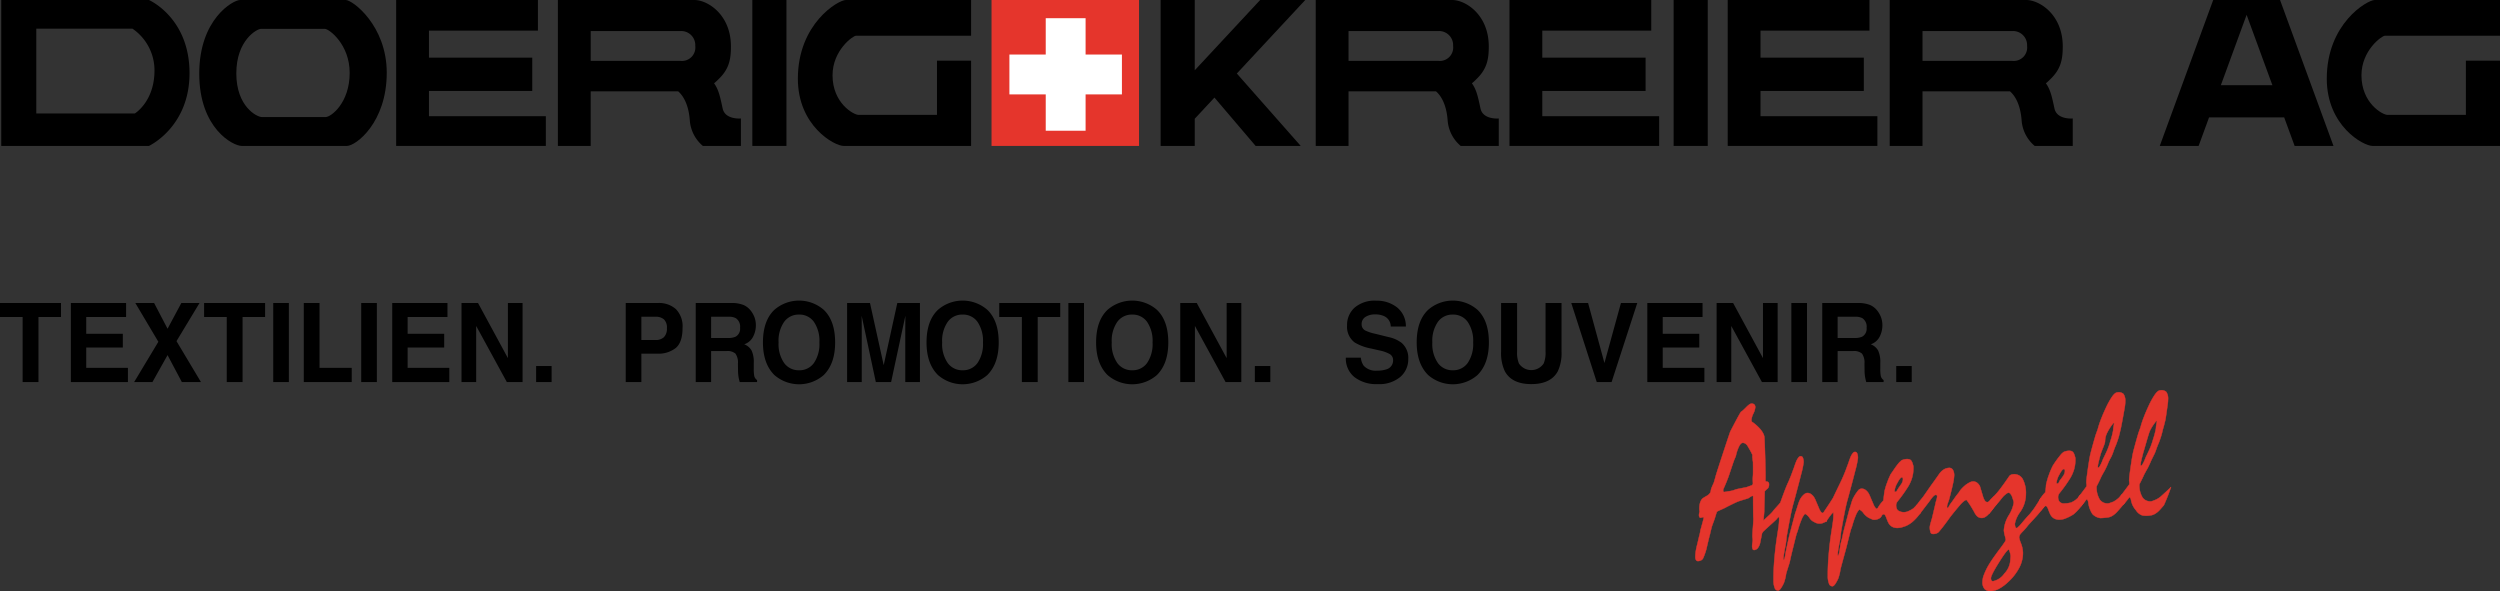 <svg id="Ebene_1" data-name="Ebene 1" xmlns="http://www.w3.org/2000/svg" xmlns:xlink="http://www.w3.org/1999/xlink" viewBox="0 0 552.954 130.787"><rect x="0" y="0" width="552.954" height="130.787" fill="#333333" stroke="none"/><defs><style>.cls-1,.cls-3,.cls-6{fill:none;}.cls-2{fill:#fff;}.cls-3{stroke:#fff;stroke-width:0.5px;}.cls-4{clip-path:url(#clip-path);}.cls-5{fill:#e5352c;}.cls-6{stroke:#e5352c;stroke-width:0.09px;}.cls-7{clip-path:url(#clip-path-2);}</style><clipPath id="clip-path"><rect class="cls-1" width="552.954" height="159.685"/></clipPath><clipPath id="clip-path-2"><rect class="cls-1" width="552.954" height="130.787"/></clipPath></defs><title>Zeichenfläche 1</title><polygon class="cls-2" points="240.098 20.891 240.098 28.929 231.282 28.929 231.282 20.893 223.245 20.893 223.245 12.075 231.282 12.075 231.282 4.038 240.098 4.038 240.098 12.075 248.133 12.075 248.134 20.891 240.098 20.891"/><polygon class="cls-3" points="240.098 20.891 240.098 28.929 231.282 28.929 231.282 20.893 223.245 20.893 223.245 12.075 231.282 12.075 231.282 4.038 240.098 4.038 240.098 12.075 248.133 12.075 248.134 20.891 240.098 20.891"/><polygon points="13.491 67.017 13.491 70.113 8.509 70.113 8.509 84.506 5.006 84.506 5.006 70.113 0 70.113 0 67.017 13.491 67.017"/><polygon points="27.889 70.113 19.075 70.113 19.075 73.828 27.166 73.828 27.166 76.865 19.075 76.865 19.075 81.362 28.295 81.362 28.295 84.507 15.674 84.507 15.674 67.017 27.889 67.017 27.889 70.113"/><polygon points="33.715 84.506 29.669 84.506 35.025 75.594 29.929 67.017 34.086 67.017 37.058 72.714 40.11 67.017 44.133 67.017 39.036 75.453 44.448 84.506 40.223 84.506 37.059 78.541 33.715 84.506"/><polygon points="58.636 67.017 58.636 70.113 53.653 70.113 53.653 84.506 50.15 84.506 50.15 70.113 45.145 70.113 45.145 67.017 58.636 67.017"/><rect x="60.434" y="67.017" width="3.457" height="17.489"/><polygon points="67.192 67.017 70.673 67.017 70.673 81.362 77.793 81.362 77.793 84.506 67.192 84.506 67.192 67.017"/><rect x="79.896" y="67.017" width="3.458" height="17.489"/><polygon points="98.972 70.113 90.157 70.113 90.157 73.828 98.249 73.828 98.249 76.865 90.157 76.865 90.157 81.362 99.378 81.362 99.378 84.507 86.755 84.507 86.755 67.017 98.972 67.017 98.972 70.113"/><polygon points="102.08 67.017 105.729 67.017 112.34 79.212 112.34 67.017 115.583 67.017 115.583 84.506 112.104 84.506 105.323 72.095 105.323 84.506 102.08 84.506 102.08 67.017"/><rect x="118.578" y="80.958" width="3.425" height="3.548"/><g class="cls-4"><path d="M149.503,76.937a6.138,6.138,0,0,1-4.177,1.281h-3.468v6.289h-3.458v-17.489h7.151a5.599,5.599,0,0,1,3.944,1.352,5.426,5.426,0,0,1,1.471,4.188q0,3.099-1.463,4.379m-2.657-6.3a2.713,2.713,0,0,0-1.851-.581h-3.137v5.148h3.137a2.582,2.582,0,0,0,1.851-.627,2.649,2.649,0,0,0,.661-1.995,2.476,2.476,0,0,0-.661-1.945"/><path d="M164.477,67.468a4.141,4.141,0,0,1,1.56,1.222,5.545,5.545,0,0,1,.837,1.472,5.091,5.091,0,0,1,.309,1.839,5.447,5.447,0,0,1-.599,2.45,3.382,3.382,0,0,1-1.978,1.7,3.167,3.167,0,0,1,1.634,1.384,5.993,5.993,0,0,1,.48,2.734v1.175a9.33,9.33,0,0,0,.091,1.626,1.458,1.458,0,0,0,.642.996v.44h-3.841c-.105-.389-.18-.701-.226-.94a8.929,8.929,0,0,1-.146-1.505l-.024-1.625a3.401,3.401,0,0,0-.551-2.23,2.705,2.705,0,0,0-1.982-.558h-3.399v6.858h-3.401v-17.489h7.967a6.921,6.921,0,0,1,2.627.451m-7.193,2.587v4.699h3.746a3.831,3.831,0,0,0,1.674-.285,1.99,1.99,0,0,0,.987-1.971,2.239,2.239,0,0,0-.956-2.133,3.284,3.284,0,0,0-1.61-.31Z"/><path d="M182.197,82.951a8.311,8.311,0,0,1-10.915,0q-2.53-2.503-2.532-7.212,0-4.808,2.532-7.214a8.317,8.317,0,0,1,10.915,0q2.518,2.409,2.519,7.214,0,4.708-2.519,7.212m-2.176-2.656a7.416,7.416,0,0,0,1.215-4.556,7.421,7.421,0,0,0-1.215-4.552,3.895,3.895,0,0,0-3.281-1.608,3.943,3.943,0,0,0-3.3,1.605,7.332,7.332,0,0,0-1.233,4.555,7.349,7.349,0,0,0,1.233,4.556,3.95,3.95,0,0,0,3.3,1.601,3.901,3.901,0,0,0,3.281-1.601"/><path d="M198.467,67.017h5.008v17.489h-3.243v-11.829c0-.341.003-.816.012-1.43q.009-.92.01-1.418l-3.156,14.677h-3.382l-3.135-14.677q0,.5.013,1.418c.007.614.01,1.089.01,1.43v11.829h-3.242v-17.489h5.064l3.032,13.752Z"/><path d="M218.376,82.951a8.309,8.309,0,0,1-10.914,0q-2.529-2.503-2.531-7.212,0-4.808,2.531-7.214a8.316,8.316,0,0,1,10.914,0q2.52,2.409,2.521,7.214,0,4.708-2.521,7.212m-2.174-2.656a7.436,7.436,0,0,0,1.215-4.556,7.441,7.441,0,0,0-1.215-4.552,3.9,3.9,0,0,0-3.283-1.608,3.94,3.94,0,0,0-3.298,1.605,7.319,7.319,0,0,0-1.232,4.555,7.336,7.336,0,0,0,1.232,4.556,3.946,3.946,0,0,0,3.298,1.601,3.906,3.906,0,0,0,3.283-1.601"/><polygon points="234.504 67.017 234.504 70.113 229.52 70.113 229.52 84.506 226.018 84.506 226.018 70.113 221.012 70.113 221.012 67.017 234.504 67.017"/><rect x="236.303" y="67.017" width="3.458" height="17.489"/><path d="M255.886,82.951a8.311,8.311,0,0,1-10.915,0q-2.532-2.503-2.532-7.212,0-4.808,2.532-7.214a8.317,8.317,0,0,1,10.915,0q2.517,2.409,2.519,7.214,0,4.708-2.519,7.212m-2.176-2.656a7.416,7.416,0,0,0,1.216-4.556,7.421,7.421,0,0,0-1.216-4.552,3.898,3.898,0,0,0-3.282-1.608,3.943,3.943,0,0,0-3.3,1.605,7.325,7.325,0,0,0-1.231,4.555,7.342,7.342,0,0,0,1.231,4.556,3.95,3.95,0,0,0,3.3,1.601,3.905,3.905,0,0,0,3.282-1.601"/><polygon points="261.051 67.017 264.7 67.017 271.311 79.212 271.311 67.017 274.554 67.017 274.554 84.506 271.075 84.506 264.294 72.095 264.294 84.506 261.051 84.506 261.051 67.017"/><rect x="277.55" y="80.958" width="3.424" height="3.548"/><path d="M300.998,79.108a3.659,3.659,0,0,0,.632,1.79,3.602,3.602,0,0,0,2.965,1.08,6.128,6.128,0,0,0,2.044-.284,2.023,2.023,0,0,0,1.488-2.029,1.516,1.516,0,0,0-.729-1.342,7.76,7.76,0,0,0-2.311-.819l-1.804-.413a10.902,10.902,0,0,1-3.653-1.342,4.341,4.341,0,0,1-1.683-3.785,5.132,5.132,0,0,1,1.646-3.902,6.796,6.796,0,0,1,4.84-1.556,7.177,7.177,0,0,1,4.546,1.466,5.3,5.3,0,0,1,1.974,4.253h-3.348a2.513,2.513,0,0,0-1.341-2.242,4.419,4.419,0,0,0-2.074-.438,3.802,3.802,0,0,0-2.2.567,1.829,1.829,0,0,0-.824,1.591,1.51,1.51,0,0,0,.811,1.4,9.635,9.635,0,0,0,2.213.724l2.923.725a7.201,7.201,0,0,1,2.881,1.271,4.367,4.367,0,0,1,1.488,3.569,5.115,5.115,0,0,1-1.765,3.98,7.193,7.193,0,0,1-4.985,1.585,7.872,7.872,0,0,1-5.173-1.562,5.26,5.26,0,0,1-1.885-4.287Z"/><path d="M326.794,82.951a8.307,8.307,0,0,1-10.912,0q-2.533-2.503-2.535-7.212,0-4.808,2.535-7.214a8.313,8.313,0,0,1,10.912,0q2.522,2.409,2.521,7.214,0,4.708-2.521,7.212m-2.174-2.656a7.422,7.422,0,0,0,1.216-4.556,7.428,7.428,0,0,0-1.216-4.552,3.901,3.901,0,0,0-3.283-1.608,3.945,3.945,0,0,0-3.299,1.605,7.325,7.325,0,0,0-1.232,4.555,7.342,7.342,0,0,0,1.232,4.556,3.952,3.952,0,0,0,3.299,1.601,3.908,3.908,0,0,0,3.283-1.601"/><path d="M332.016,67.017h3.536v10.742a6.383,6.383,0,0,0,.404,2.63,3.291,3.291,0,0,0,5.484,0,6.307,6.307,0,0,0,.407-2.63v-10.742h3.535v10.75a9.428,9.428,0,0,1-.819,4.342q-1.536,2.845-5.859,2.849-4.32,0-5.865-2.849a9.384,9.384,0,0,1-.823-4.342Z"/><polygon points="358.522 67.017 362.135 67.017 356.456 84.506 353.17 84.506 347.536 67.017 351.256 67.017 354.873 80.295 358.522 67.017"/><polygon points="376.574 70.113 367.762 70.113 367.762 73.828 375.851 73.828 375.851 76.865 367.762 76.865 367.762 81.362 376.978 81.362 376.978 84.507 364.355 84.507 364.355 67.017 376.574 67.017 376.574 70.113"/><polygon points="379.683 67.017 383.332 67.017 389.941 79.212 389.941 67.017 393.185 67.017 393.185 84.506 389.706 84.506 382.925 72.095 382.925 84.506 379.683 84.506 379.683 67.017"/><rect x="396.213" y="67.017" width="3.46" height="17.489"/><path d="M413.645,67.468a4.13,4.13,0,0,1,1.559,1.222,5.545,5.545,0,0,1,.837,1.472,5.091,5.091,0,0,1,.309,1.839,5.444,5.444,0,0,1-.597,2.45,3.385,3.385,0,0,1-1.978,1.7,3.155,3.155,0,0,1,1.631,1.384,5.991,5.991,0,0,1,.481,2.734v1.175a9.099,9.099,0,0,0,.092,1.626,1.465,1.465,0,0,0,.642.996v.44h-3.843c-.104-.389-.18-.701-.223-.94a8.93,8.93,0,0,1-.146-1.505l-.022-1.625a3.409,3.409,0,0,0-.555-2.23,2.7,2.7,0,0,0-1.979-.558h-3.402v6.858h-3.4v-17.489h7.969a6.936,6.936,0,0,1,2.625.451m-7.194,2.587v4.699h3.746a3.845,3.845,0,0,0,1.677-.285,1.996,1.996,0,0,0,.985-1.971,2.239,2.239,0,0,0-.956-2.133,3.291,3.291,0,0,0-1.611-.31Z"/><rect x="419.414" y="80.958" width="3.422" height="3.548"/><path d="M32.944-0H.279v32.276H32.944s8.976-4.148,8.976-16.092c0-12.284-8.976-16.184-8.976-16.184m-3.12,25.098H8.029V6.336H29.292a11.154,11.154,0,0,1,4.878,9.256c0,6.879-4.346,9.506-4.346,9.506"/><path d="M76.474-0h-23.389c-1.481,0-9.017,4.158-9.017,16.291,0,12.132,7.495,15.985,9.392,15.985h23.264c2.002,0,8.818-5.177,8.818-16.184,0-10.443-7.567-16.092-9.068-16.092M72.01,25.893h-14.063c-1.147,0-5.677-2.329-5.677-9.663s4.555-9.848,5.451-9.848h14.138c.907,0,5.482,3.415,5.482,9.729,0,6.653-4.121,9.782-5.331,9.782"/><rect x="166.403" width="7.545" height="32.276"/><polygon points="288.697 0 278.723 0 264.254 15.548 264.254 0 256.709 0 256.709 32.276 264.254 32.276 264.254 26.266 268.614 21.582 277.722 32.276 287.696 32.276 273.563 16.263 288.697 0"/><path class="cls-5" d="M219.31,32.276h32.624V-0h-32.624Zm20.804-11.4v8.037h-8.817v-8.037h-8.036v-8.816h8.036v-8.037h8.817v8.037h8.035l.001,8.816Z"/><polygon points="94.879 25.703 94.879 20.116 117.726 20.116 117.726 12.751 94.879 12.751 94.879 6.774 118.977 6.774 118.977 0 94.879 0 88.708 0 87.624 0 87.624 32.276 90.126 32.276 94.879 32.276 120.728 32.276 120.728 25.703 94.879 25.703"/><polygon points="389.394 25.703 389.394 20.116 412.241 20.116 412.241 12.751 389.394 12.751 389.394 6.774 413.492 6.774 413.492 0 382.139 0 382.139 32.276 415.243 32.276 415.243 25.703 389.394 25.703"/><rect x="370.174" width="7.545" height="32.276"/><polygon points="341.126 25.703 341.126 20.116 363.974 20.116 363.974 12.751 341.126 12.751 341.126 6.774 365.225 6.774 365.225 0 333.872 0 333.872 32.276 366.976 32.276 366.976 25.703 341.126 25.703"/><path d="M159.837,23.993c-.576-2.674-.889-4.165-1.896-5.569a9.733,9.733,0,0,0,.843-.768c2.408-2.251,2.887-4.35,2.887-7.38,0-7.004-5.107-10.276-8.109-10.276h-30.166v32.276h7.256v-12.076h19.34c.893.764,2.303,2.568,2.584,6.471a8.153,8.153,0,0,0,2.883,5.604l1.709.001h6.712v-6.073s-3.497.333-4.043-2.21m-9.308-10.527h-19.877v-6.598h19.877a3.111,3.111,0,0,1,3.252,3.283,2.969,2.969,0,0,1-3.252,3.315"/><path d="M327.457,23.993c-.576-2.674-.89-4.165-1.897-5.569a9.449,9.449,0,0,0,.843-.768c2.408-2.251,2.888-4.35,2.888-7.38,0-7.004-5.108-10.276-8.11-10.276h-30.165v32.276h7.255v-12.076h19.341c.892.764,2.303,2.568,2.584,6.471a8.153,8.153,0,0,0,2.883,5.604l1.709.001h6.712v-6.073s-3.497.333-4.043-2.21m-9.309-10.527h-19.877v-6.598h19.877a3.111,3.111,0,0,1,3.252,3.283,2.968,2.968,0,0,1-3.252,3.315"/><path d="M454.41,23.993c-.576-2.674-.89-4.165-1.897-5.569a9.449,9.449,0,0,0,.843-.768c2.408-2.251,2.888-4.35,2.888-7.38,0-7.004-5.108-10.276-8.11-10.276h-30.165v32.276h7.255v-12.076h19.341c.892.764,2.303,2.568,2.584,6.471a8.153,8.153,0,0,0,2.883,5.604l1.709.001h6.712v-6.073s-3.497.333-4.043-2.21m-9.309-10.527h-19.877v-6.598h19.877a3.111,3.111,0,0,1,3.252,3.283,2.968,2.968,0,0,1-3.252,3.315"/><path d="M189.334,7.9h25.453v-7.9h-27.704c-1.667,0-10.611,5.211-10.611,17.406,0,10.444,8.087,14.87,10.11,14.87h28.205v-18.851h-7.545v11.986h-17.346c-1.062,0-5.753-2.564-5.753-8.756,0-5.503,4.503-8.755,5.191-8.755"/><path d="M527.501,7.9h25.453v-7.9h-27.704c-1.667,0-10.611,5.211-10.611,17.406,0,10.444,8.087,14.87,10.11,14.87h28.205v-18.851h-7.546v11.986h-17.345c-1.062,0-5.753-2.564-5.753-8.756,0-5.503,4.503-8.755,5.191-8.755"/><path d="M504.304-0h-14.785l-11.82,32.276h8.594l2.308-6.303h16.621l2.308,6.303h8.594Zm-13.092,18.844,5.698-15.563,5.701,15.563Z"/><path class="cls-5" d="M375.935,113.119a2.252,2.252,0,0,1-.062-.382c-.006-.099-.009-.185-.009-.257a4.645,4.645,0,0,1,.153-1.224,2.506,2.506,0,0,1,.441-.886,1.917,1.917,0,0,1,.375-.286c.202-.13.465-.287.795-.471a2.09,2.09,0,0,0,.557-.505,1.217,1.217,0,0,0,.232-.675,3.681,3.681,0,0,1,.222-.704c.111-.266.24-.554.387-.868q.074-.132.444-1.515c.246-.922,3.129-9.669,3.253-9.921,0,0,1.992-3.88,2.372-4.354a1.971,1.971,0,0,0,.411-.3q.283-.249.721-.692a5.357,5.357,0,0,1,.66-.588 1.0 1,0,0,1,.42-.206.862.862,0,0,1,.708.182.817.817,0,0,1,.216.604,3.99,3.99,0,0,1-.424,1.407,3.898,3.898,0,0,0-.425,1.406.677.677,0,0,0,.08.35.344.344,0,0,0,.19.165s2.266,1.547,2.583,3.183c.074.39.334,8.718.245,9.597a.507.507,0,0,0,.044.223.177.177,0,0,0,.136.107.62.62,0,0,1,.463.155.638.638,0,0,1,.152.462,1.615,1.615,0,0,1-.102.62.942.942,0,0,1-.285.375,4.835,4.835,0,0,0-.373.332,1.607,1.607,0,0,0-.192.23l-.111,4.392c0,.259-.154,1.866-.228,2.404a10.829,10.829,0,0,0-.212,2.272c-.075.394-.151.785-.233,1.178-.079.395-.157.779-.231,1.159a2.89,2.89,0,0,1-.532,1.149,1.114,1.114,0,0,1-.766.413.342.342,0,0,1-.352-.216,1.708,1.708,0,0,1-.115-.735,4.405,4.405,0,0,1,.065-.626,4.54,4.54,0,0,0,.068-.628,2.935,2.935,0,0,0-.036-.408,3.364,3.364,0,0,1-.034-.447q.004-.602.111-1.933.103-1.326.109-1.995c-.061-.237-.068-4.935-.068-4.935l-.128-.054a.95.95,0,0,0-.32.121,4.421,4.421,0,0,0-.52.353,4.865,4.865,0,0,1-.685.237c-.309.091-1.658.493-1.851.608-.281.095-1.978.931-2.541,1.234-.329.211-1.855.814-1.953.95-.098.137-.367,1.132-.507,1.543-.144.411-.33.93-.565,1.548-.048.163-.116.411-.203.747-.088.336-.187.753-.296,1.248-.075.192-.72,2.909-.782,3.24-.062.206-.146.464-.249.783-.106.317-.238.667-.399,1.052a1.138,1.138,0,0,1-.421.537,1.478,1.478,0,0,1-.71.219.507.507,0,0,1-.482-.211,1.262,1.262,0,0,1-.17-.747,8.979,8.979,0,0,1,.115-1.286,15.042,15.042,0,0,1,.356-1.608c.173-.77.322-1.398.446-1.88a6.284,6.284,0,0,0,.204-1.069c.037-.103.093-.288.167-.549.074-.264.161-.585.259-.966.111-.368.218-.784.316-1.248l-.089-.165-.584.154a.313.313,0,0,1-.29-.171.904.904,0,0,1-.09-.444,1.702,1.702,0,0,1,.038-.335c.025-.124.062-.273.111-.449m6.637-4.484a5.23,5.23,0,0,0,1.24-.336c.548-.2,2.35-.471,2.643-.587.292-.116.591-.223.894-.319a.513.513,0,0,0,.275-.182.541.541,0,0,0,.093-.32c-.023-.427-.033-.718-.032-.877,0-.273.016-.577.048-.916.032-.338.005-2.889.005-2.889-.047-.312-.086-.604-.114-.883a2.952,2.952,0,0,1-.006-.695c-.025-.055-.067-.147-.125-.27-.061-.124-.127-.255-.199-.392-.12-.232-.245-.457-.37-.668-.127-.213-.251-.428-.372-.647a1.729,1.729,0,0,0-.544-.56,1.014,1.014,0,0,0-.598-.144q-.367.027-.752.745a9.129,9.129,0,0,0-.719,2.141q-.057.176-.305.732c-.165.371-.925,2.69-1.209,3.521q-.425,1.245-1.179,2.938a.677.677,0,0,0-.101.268,2.165,2.165,0,0,0-.011.239.311.311,0,0,0,.063.22.214.214,0,0,0,.19.061q.183-.013.594-.09c.272-.05.47-.08.591-.09"/><path class="cls-6" d="M375.935,113.119a2.252,2.252,0,0,1-.062-.382c-.006-.099-.009-.185-.009-.257a4.645,4.645,0,0,1,.153-1.224,2.506,2.506,0,0,1,.441-.886,1.917,1.917,0,0,1,.375-.286c.202-.13.465-.287.795-.471a2.09,2.09,0,0,0,.557-.505,1.217,1.217,0,0,0,.232-.675,3.681,3.681,0,0,1,.222-.704c.111-.266.24-.554.387-.868q.074-.132.444-1.515c.246-.922,3.129-9.669,3.253-9.921,0,0,1.992-3.88,2.372-4.354a1.971,1.971,0,0,0,.411-.3q.283-.249.721-.692a5.357,5.357,0,0,1,.66-.588 1.0 1,0,0,1,.42-.206.862.862,0,0,1,.708.182.817.817,0,0,1,.216.604,3.99,3.99,0,0,1-.424,1.407,3.898,3.898,0,0,0-.425,1.406.677.677,0,0,0,.08.35.344.344,0,0,0,.19.165s2.266,1.547,2.583,3.183c.074.39.334,8.718.245,9.597a.507.507,0,0,0,.044.223.177.177,0,0,0,.136.107.62.62,0,0,1,.463.155.638.638,0,0,1,.152.462,1.615,1.615,0,0,1-.102.62.942.942,0,0,1-.285.375,4.835,4.835,0,0,0-.373.332,1.607,1.607,0,0,0-.192.23l-.111,4.392c0,.259-.154,1.866-.228,2.404a10.829,10.829,0,0,0-.212,2.272c-.075.394-.151.785-.233,1.178-.079.395-.157.779-.231,1.159a2.89,2.89,0,0,1-.532,1.149,1.114,1.114,0,0,1-.766.413.342.342,0,0,1-.352-.216,1.708,1.708,0,0,1-.115-.735,4.405,4.405,0,0,1,.065-.626,4.54,4.54,0,0,0,.068-.628,2.935,2.935,0,0,0-.036-.408,3.364,3.364,0,0,1-.034-.447q.004-.602.111-1.933.103-1.326.109-1.995c-.061-.237-.068-4.935-.068-4.935l-.128-.054a.95.95,0,0,0-.32.121,4.421,4.421,0,0,0-.52.353,4.865,4.865,0,0,1-.685.237c-.309.091-1.658.493-1.851.608-.281.095-1.978.931-2.541,1.234-.329.211-1.855.814-1.953.95-.098.137-.367,1.132-.507,1.543-.144.411-.33.93-.565,1.548-.048.163-.116.411-.203.747-.088.336-.187.753-.296,1.248-.075.192-.72,2.909-.782,3.24-.062.206-.146.464-.249.783-.106.317-.238.667-.399,1.052a1.138,1.138,0,0,1-.421.537,1.478,1.478,0,0,1-.71.219.507.507,0,0,1-.482-.211,1.262,1.262,0,0,1-.17-.747,8.979,8.979,0,0,1,.115-1.286,15.042,15.042,0,0,1,.356-1.608c.173-.77.322-1.398.446-1.88a6.284,6.284,0,0,0,.204-1.069c.037-.103.093-.288.167-.549.074-.264.161-.585.259-.966.111-.368.218-.784.316-1.248l-.089-.165-.584.154a.313.313,0,0,1-.29-.171.904.904,0,0,1-.09-.444,1.702,1.702,0,0,1,.038-.335C375.849,113.444,375.886,113.295,375.935,113.119Zm6.637-4.484a5.23,5.23,0,0,0,1.24-.336c.548-.2,2.35-.471,2.643-.587.292-.116.591-.223.894-.319a.513.513,0,0,0,.275-.182.541.541,0,0,0,.093-.32c-.023-.427-.033-.718-.032-.877,0-.273.016-.577.048-.916.032-.338.005-2.889.005-2.889-.047-.312-.086-.604-.114-.883a2.952,2.952,0,0,1-.006-.695c-.025-.055-.067-.147-.125-.27-.061-.124-.127-.255-.199-.392-.12-.232-.245-.457-.37-.668-.127-.213-.251-.428-.372-.647a1.729,1.729,0,0,0-.544-.56,1.014,1.014,0,0,0-.598-.144q-.367.027-.752.745a9.129,9.129,0,0,0-.719,2.141q-.057.176-.305.732c-.165.371-.925,2.69-1.209,3.521q-.425,1.245-1.179,2.938a.677.677,0,0,0-.101.268,2.165,2.165,0,0,0-.011.239.311.311,0,0,0,.063.22.214.214,0,0,0,.19.061q.183-.013.594-.09C382.253,108.675,382.451,108.645,382.572,108.635Z"/><path class="cls-5" d="M388.377,116.724c.224-.368,3.348-3.046,3.703-3.568.355-.521,1.21-1.337,1.717-2.013.033-.126,1.085-3.066,1.554-4.088q.705-1.536,1.203-2.972c.1-.237.209-.532.325-.887.116-.354.263-.753.441-1.2a3.911,3.911,0,0,1,.464-.786.693.693,0,0,1,.451-.3.493.493,0,0,1,.512.304,2.578,2.578,0,0,1,.176,1.06,18.476,18.476,0,0,1-.56,2.668q-.567,2.264-1.686,6.383c-.2.664-.416,1.589-.655,2.775q-.357,1.782-.824,4.431c-.031.259-.064.557-.101.899q-.054.512-.166,1.188-.276,1.32-.388,2.097a5.974,5.974,0,0,0-.091,1l.07.155a.941.941,0,0,0,.194-.398,5.573,5.573,0,0,0,.186-.948c.065-.369.682-3.379,1.011-4.626q.492-1.873,1.15-4.357c.179-.404.633-1.999.861-2.577a3.812,3.812,0,0,1,1.178-1.665,1.379,1.379,0,0,1,.54-.256,1.397,1.397,0,0,1,.896.233,2.645,2.645,0,0,1,.768.832,5.884,5.884,0,0,1,.326.693q.24.558.647,1.517a3.721,3.721,0,0,0,.475.906c.163.209.467.315.619.206l.652,1.771c-.116.226-.272.213-.512.322a2.136,2.136,0,0,1-2.229-.068,2.345,2.345,0,0,1-1.052-.908,2.532,2.532,0,0,0-.999-.914,3.909,3.909,0,0,0-.759,1.255,19.507,19.507,0,0,0-.815,2.374,7.354,7.354,0,0,1-.257.721c-.107.259-.846,3.327-1.011,3.967q-.244.961-.521,2.282c-.055.3-.786,2.443-.828,2.758a7.557,7.557,0,0,1-.137.76c-.071.316-.179.69-.321,1.12a7.906,7.906,0,0,1-.708,1.282c-.214.293-.397.447-.544.46a.767.767,0,0,1-.779-.528,4.329,4.329,0,0,1-.281-1.721q-.019-1.74.125-3.836.148-2.1.462-4.515c.064-.463.133-.935.207-1.412q.111-.72.224-1.457.144-.861.194-1.576a8.592,8.592,0,0,0,.011-1.277,2.241,2.241,0,0,0-.569.563c-.264.324-3.435,3.038-3.84,3.679a5.188,5.188,0,0,0-.249-.729q-.179-.432-.46-1.079"/></g><g class="cls-7"><path class="cls-6" d="M388.377,116.724c.224-.368,3.348-3.046,3.703-3.568.355-.521,1.21-1.337,1.717-2.013.033-.126,1.085-3.066,1.554-4.088q.705-1.536,1.203-2.972c.1-.237.209-.532.325-.887.116-.354.263-.753.441-1.2a3.911,3.911,0,0,1,.464-.786.693.693,0,0,1,.451-.3.493.493,0,0,1,.512.304,2.578,2.578,0,0,1,.176,1.06,18.476,18.476,0,0,1-.56,2.668q-.567,2.264-1.686,6.383c-.2.664-.416,1.589-.655,2.775q-.357,1.782-.824,4.431c-.031.259-.064.557-.101.899q-.054.512-.166,1.188-.276,1.32-.388,2.097a5.974,5.974,0,0,0-.091,1l.07.155a.941.941,0,0,0,.194-.398,5.573,5.573,0,0,0,.186-.948c.065-.369.682-3.379,1.011-4.626q.492-1.873,1.15-4.357c.179-.404.633-1.999.861-2.577a3.812,3.812,0,0,1,1.178-1.665,1.379,1.379,0,0,1,.54-.256,1.397,1.397,0,0,1,.896.233,2.645,2.645,0,0,1,.768.832,5.884,5.884,0,0,1,.326.693q.24.558.647,1.517a3.721,3.721,0,0,0,.475.906c.163.209.467.315.619.206l.652,1.771c-.116.226-.272.213-.512.322a2.136,2.136,0,0,1-2.229-.068,2.345,2.345,0,0,1-1.052-.908,2.532,2.532,0,0,0-.999-.914,3.909,3.909,0,0,0-.759,1.255,19.507,19.507,0,0,0-.815,2.374,7.354,7.354,0,0,1-.257.721c-.107.259-.846,3.327-1.011,3.967q-.244.961-.521,2.282c-.055.3-.786,2.443-.828,2.758a7.557,7.557,0,0,1-.137.76c-.071.316-.179.69-.321,1.12a7.906,7.906,0,0,1-.708,1.282c-.214.293-.397.447-.544.46a.767.767,0,0,1-.779-.528,4.329,4.329,0,0,1-.281-1.721q-.019-1.74.125-3.836.148-2.1.462-4.515c.064-.463.133-.935.207-1.412q.111-.72.224-1.457.144-.861.194-1.576a8.592,8.592,0,0,0,.011-1.277,2.241,2.241,0,0,0-.569.563c-.264.324-3.435,3.038-3.84,3.679a5.188,5.188,0,0,0-.249-.729Q388.658,117.371,388.377,116.724Z"/></g><g class="cls-4"><path class="cls-5" d="M403.221,113.539c.224-.368.514-.812.87-1.336.355-.519,1.371-2.064,1.427-2.237.054-.174,1.375-2.842,1.845-3.864q.702-1.533,1.201-2.971.151-.355.326-.887.176-.529.441-1.199a3.759,3.759,0,0,1,.463-.786.695.695,0,0,1,.451-.301.496.496,0,0,1,.514.305,2.583,2.583,0,0,1,.175,1.059,18.449,18.449,0,0,1-.561,2.668q-.567,2.262-1.686,6.381-.298.996-.655,2.778-.357,1.779-.823,4.429c-.032.261-.065.56-.102.901q-.053.512-.167,1.187-.275,1.319-.387,2.097a6.088,6.088,0,0,0-.091,1.001l.07.155a.964.964,0,0,0,.195-.399,5.607,5.607,0,0,0,.185-.948c.065-.369.112-.68.143-.933.033-.253.258-1.119.34-1.396.082-.275.2-1.048.528-2.297q.493-1.875,1.152-4.358c.179-.404.459-1.549.686-2.126a9.889,9.889,0,0,1,1.351-2.115,1.126,1.126,0,0,1,.54-.255,1.404,1.404,0,0,1,.897.232,2.597,2.597,0,0,1,.767.829,6.538,6.538,0,0,1,.327.696q.238.556.646,1.517a3.664,3.664,0,0,0,.475.904c.163.21.388.382.523.202l.826,1.677a1.19,1.19,0,0,1-.706.634,2.138,2.138,0,0,1-1.155.153l-.958-.433a4.257,4.257,0,0,1-1.051-.909,2.544,2.544,0,0,0-1-.913,3.961,3.961,0,0,0-.76,1.254,19.352,19.352,0,0,0-.812,2.375,7.484,7.484,0,0,1-.259.72c-.105.259-.846,3.327-1.01,3.967-.164.642-1.307,4.727-1.35,5.04a7.71,7.71,0,0,1-.136.761q-.108.474-.322,1.12a7.845,7.845,0,0,1-.706,1.282c-.215.293-.398.447-.545.459a.768.768,0,0,1-.781-.528,4.364,4.364,0,0,1-.279-1.719q-.019-1.742.126-3.837.145-2.102.461-4.516c.064-.462.133-.934.206-1.411.074-.48.15-.965.224-1.456.095-.578.161-1.101.196-1.578a8.831,8.831,0,0,0,.01-1.275,2.218,2.218,0,0,0-.569.561,15.148,15.148,0,0,0-1.006,1.448,5.527,5.527,0,0,0-.249-.731c-.119-.288-.273-.646-.461-1.078"/><path class="cls-6" d="M403.221,113.539c.224-.368.514-.812.87-1.336.355-.519,1.371-2.064,1.427-2.237.054-.174,1.375-2.842,1.845-3.864q.702-1.533,1.201-2.971.151-.355.326-.887.176-.529.441-1.199a3.759,3.759,0,0,1,.463-.786.695.695,0,0,1,.451-.301.496.496,0,0,1,.514.305,2.583,2.583,0,0,1,.175,1.059,18.449,18.449,0,0,1-.561,2.668q-.567,2.262-1.686,6.381-.298.996-.655,2.778-.357,1.779-.823,4.429c-.032.261-.065.56-.102.901q-.053.512-.167,1.187-.275,1.319-.387,2.097a6.088,6.088,0,0,0-.091,1.001l.07.155a.964.964,0,0,0,.195-.399,5.607,5.607,0,0,0,.185-.948c.065-.369.112-.68.143-.933.033-.253.258-1.119.34-1.396.082-.275.2-1.048.528-2.297q.493-1.875,1.152-4.358c.179-.404.459-1.549.686-2.126a9.889,9.889,0,0,1,1.351-2.115,1.126,1.126,0,0,1,.54-.255,1.404,1.404,0,0,1,.897.232,2.597,2.597,0,0,1,.767.829,6.538,6.538,0,0,1,.327.696q.238.556.646,1.517a3.664,3.664,0,0,0,.475.904c.163.21.388.382.523.202l.826,1.677a1.19,1.19,0,0,1-.706.634,2.138,2.138,0,0,1-1.155.153l-.958-.433a4.257,4.257,0,0,1-1.051-.909,2.544,2.544,0,0,0-1-.913,3.961,3.961,0,0,0-.76,1.254,19.352,19.352,0,0,0-.812,2.375,7.484,7.484,0,0,1-.259.72c-.105.259-.846,3.327-1.01,3.967-.164.642-1.307,4.727-1.35,5.04a7.71,7.71,0,0,1-.136.761q-.108.474-.322,1.12a7.845,7.845,0,0,1-.706,1.282c-.215.293-.398.447-.545.459a.768.768,0,0,1-.781-.528,4.364,4.364,0,0,1-.279-1.719q-.019-1.742.126-3.837.145-2.102.461-4.516c.064-.462.133-.934.206-1.411.074-.48.15-.965.224-1.456.095-.578.161-1.101.196-1.578a8.831,8.831,0,0,0,.01-1.275,2.218,2.218,0,0,0-.569.561,15.148,15.148,0,0,0-1.006,1.448,5.527,5.527,0,0,0-.249-.731C403.563,114.329,403.409,113.971,403.221,113.539Z"/><path class="cls-5" d="M415.234,112.586a5.68,5.68,0,0,1,.522-.9,7.881,7.881,0,0,1,.813-.968c.032-.271.064-.539.094-.807.032-.265.143-1.222.215-1.484.07-.263.15-.545.238-.851.1-.304.235-.685.408-1.144.171-.461.398-.979.677-1.554.238-.33.486-.689.745-1.081a16.582,16.582,0,0,1,1.185-1.563,5.741,5.741,0,0,0,.441-.399,3.802,3.802,0,0,1,.463-.18,2.533,2.533,0,0,1,.567-.103,1.925,1.925,0,0,1,.696.045.858.858,0,0,1,.443.308,1.707,1.707,0,0,1,.238.467,6.968,6.968,0,0,1,.224.772,8.844,8.844,0,0,1-.1,1.712l-.147.658a8.171,8.171,0,0,1-1.054,2.331,31.364,31.364,0,0,1-2.234,3.094,1.401,1.401,0,0,0-.202.371,1.236,1.236,0,0,0-.08.463,1.921,1.921,0,0,0,.138.737.922.922,0,0,0,.376.457c.091.073.254.107.44.208a2.419,2.419,0,0,0,1.933-.193,5.308,5.308,0,0,0,.974-.565c.057-.046.681-.71.806-.843.153.38.306.666.423.967.119.301.397.73.265.923a9.842,9.842,0,0,1-1.913,2.097,6.835,6.835,0,0,1-1.252.756s-.599.201-.834.28a3.361,3.361,0,0,1-.832.156,2.58,2.58,0,0,1-1.127-.133,1.931,1.931,0,0,1-.826-.582,2.273,2.273,0,0,1-.35-.569c-.119-.254-.242-.558-.372-.912a3.016,3.016,0,0,0-.3-.636.352.352,0,0,0-.312-.189.53.53,0,0,0-.307.177,2.392,2.392,0,0,0-.372.485,5.48,5.48,0,0,0-.25-.729c-.119-.289-.272-.647-.46-1.079m5.42-7.013q-.38.032-1.001,1.246a4.464,4.464,0,0,0-.616,1.76.25.25,0,0,0,.046.168c.029.032.088.044.181.036a.385.385,0,0,0,.306-.256c.078-.162.464-.753.584-.919.117-.164.232-.324.344-.482a2.445,2.445,0,0,0,.304-.591,1.726,1.726,0,0,0,.096-.575.575.575,0,0,0-.065-.289.178.178,0,0,0-.179-.098"/><path class="cls-6" d="M415.234,112.586a5.68,5.68,0,0,1,.522-.9,7.881,7.881,0,0,1,.813-.968c.032-.271.064-.539.094-.807.032-.265.143-1.222.215-1.484.07-.263.15-.545.238-.851.1-.304.235-.685.408-1.144.171-.461.398-.979.677-1.554.238-.33.486-.689.745-1.081a16.582,16.582,0,0,1,1.185-1.563,5.741,5.741,0,0,0,.441-.399,3.802,3.802,0,0,1,.463-.18,2.533,2.533,0,0,1,.567-.103,1.925,1.925,0,0,1,.696.045.858.858,0,0,1,.443.308,1.707,1.707,0,0,1,.238.467,6.968,6.968,0,0,1,.224.772,8.844,8.844,0,0,1-.1,1.712l-.147.658a8.171,8.171,0,0,1-1.054,2.331,31.364,31.364,0,0,1-2.234,3.094,1.401,1.401,0,0,0-.202.371,1.236,1.236,0,0,0-.08.463,1.921,1.921,0,0,0,.138.737.922.922,0,0,0,.376.457c.091.073.254.107.44.208a2.419,2.419,0,0,0,1.933-.193,5.308,5.308,0,0,0,.974-.565c.057-.046.681-.71.806-.843.153.38.306.666.423.967.119.301.397.73.265.923a9.842,9.842,0,0,1-1.913,2.097,6.835,6.835,0,0,1-1.252.756s-.599.201-.834.28a3.361,3.361,0,0,1-.832.156,2.58,2.58,0,0,1-1.127-.133,1.931,1.931,0,0,1-.826-.582,2.273,2.273,0,0,1-.35-.569c-.119-.254-.242-.558-.372-.912a3.016,3.016,0,0,0-.3-.636.352.352,0,0,0-.312-.189.53.53,0,0,0-.307.177,2.392,2.392,0,0,0-.372.485,5.48,5.48,0,0,0-.25-.729C415.575,113.376,415.422,113.018,415.234,112.586Zm5.42-7.013q-.38.032-1.001,1.246a4.464,4.464,0,0,0-.616,1.76.25.25,0,0,0,.046.168c.029.032.088.044.181.036a.385.385,0,0,0,.306-.256c.078-.162.464-.753.584-.919.117-.164.232-.324.344-.482a2.445,2.445,0,0,0,.304-.591,1.726,1.726,0,0,0,.096-.575.575.575,0,0,0-.065-.289A.178.178,0,0,0,420.654,105.573Z"/><path class="cls-5" d="M423.875,111.901c.046-.096.106-.205.178-.327.073-.12.521-.719.702-.936.182-.216.385-.47.611-.757q.304-.43.743-1.063c.295-.42.65-.933,1.066-1.533.18-.243.405-.553.676-.933q.408-.572.965-1.364a3.818,3.818,0,0,1,1.019-1.072,2.396,2.396,0,0,1,1.163-.418.942.942,0,0,1,.917.383,2.36,2.36,0,0,1,.309,1.303,10.539,10.539,0,0,1-.27,1.803q-.278,1.341-.871,3.553c-.099.279-.194.544-.282.794a2.574,2.574,0,0,0-.132.475,1.936,1.936,0,0,0-.031.306.55.55,0,0,0,.124.293.75.75,0,0,0,.161-.173c.051-.073.111-.158.178-.256a3.013,3.013,0,0,1,.413-.671c.187-.239.903-1.267,1.065-1.502.165-.238.657-.814.73-.941.072-.127.159-.26.262-.406a6.599,6.599,0,0,1,.526-.587,9.412,9.412,0,0,1,.715-.645,7.787,7.787,0,0,1,.825-.511,1.785,1.785,0,0,1,.645-.214,1.472,1.472,0,0,1,.947.231,2.125,2.125,0,0,1,.717.894c.24.819.466,1.576.68,2.276a2.774,2.774,0,0,0,.433.898.618.618,0,0,0,.529.261.875.875,0,0,0,.401-.132,14.857,14.857,0,0,1,1.143-1.167l.465,1.719c-.192.205-.958,1.338-1.161,1.558-.203.219-.292.35-.485.553a3.862,3.862,0,0,1-.841.739,1.625,1.625,0,0,1-.685.226,1.469,1.469,0,0,1-.76-.143,1.601,1.601,0,0,1-.625-.56,2.619,2.619,0,0,1-.35-.57c-.142-.277-.818-1.426-1.011-1.701-.191-.274-.416-.599-.671-.969l-.156-.048a2.716,2.716,0,0,0-.641.415,6.574,6.574,0,0,0-.67.68c-.507.58-1.986,2.378-2.371,2.923q-.574.816-1.434,1.938c-.147.186-.294.371-.442.55-.146.182-.294.357-.439.532a1.348,1.348,0,0,1-.503.354,2.199,2.199,0,0,1-.626.141c-.458.036-.708-.13-.754-.497a2.899,2.899,0,0,1-.124-1.116c.072-.611.351-1.303.557-2.169q.312-1.305.716-3.036a.907.907,0,0,1,.057-.277c.038-.118.084-.274.139-.467a3.746,3.746,0,0,0,.113-.465,1.997,1.997,0,0,0,.029-.337.271.271,0,0,0-.088-.214.365.365,0,0,0-.275-.06.873.873,0,0,0-.452.279,5.449,5.449,0,0,0-.67.822c-.315.429-.57.769-.762,1.013-.192.243-1.525,1.991-1.626,2.133a5.758,5.758,0,0,0-.249-.728c-.119-.289-.272-.649-.462-1.08"/><path class="cls-6" d="M423.875,111.901c.046-.096.106-.205.178-.327.073-.12.521-.719.702-.936.182-.216.385-.47.611-.757q.304-.43.743-1.063c.295-.42.65-.933,1.066-1.533.18-.243.405-.553.676-.933q.408-.572.965-1.364a3.818,3.818,0,0,1,1.019-1.072,2.396,2.396,0,0,1,1.163-.418.942.942,0,0,1,.917.383,2.36,2.36,0,0,1,.309,1.303,10.539,10.539,0,0,1-.27,1.803q-.278,1.341-.871,3.553c-.099.279-.194.544-.282.794a2.574,2.574,0,0,0-.132.475,1.936,1.936,0,0,0-.031.306.55.55,0,0,0,.124.293.75.75,0,0,0,.161-.173c.051-.073.111-.158.178-.256a3.013,3.013,0,0,1,.413-.671c.187-.239.903-1.267,1.065-1.502.165-.238.657-.814.73-.941.072-.127.159-.26.262-.406a6.599,6.599,0,0,1,.526-.587,9.412,9.412,0,0,1,.715-.645,7.787,7.787,0,0,1,.825-.511,1.785,1.785,0,0,1,.645-.214,1.472,1.472,0,0,1,.947.231,2.125,2.125,0,0,1,.717.894c.24.819.466,1.576.68,2.276a2.774,2.774,0,0,0,.433.898.618.618,0,0,0,.529.261.875.875,0,0,0,.401-.132,14.857,14.857,0,0,1,1.143-1.167l.465,1.719c-.192.205-.958,1.338-1.161,1.558-.203.219-.292.35-.485.553a3.862,3.862,0,0,1-.841.739,1.625,1.625,0,0,1-.685.226,1.469,1.469,0,0,1-.76-.143,1.601,1.601,0,0,1-.625-.56,2.619,2.619,0,0,1-.35-.57c-.142-.277-.818-1.426-1.011-1.701-.191-.274-.416-.599-.671-.969l-.156-.048a2.716,2.716,0,0,0-.641.415,6.574,6.574,0,0,0-.67.68c-.507.58-1.986,2.378-2.371,2.923q-.574.816-1.434,1.938c-.147.186-.294.371-.442.55-.146.182-.294.357-.439.532a1.348,1.348,0,0,1-.503.354,2.199,2.199,0,0,1-.626.141c-.458.036-.708-.13-.754-.497a2.899,2.899,0,0,1-.124-1.116c.072-.611.351-1.303.557-2.169q.312-1.305.716-3.036a.907.907,0,0,1,.057-.277c.038-.118.084-.274.139-.467a3.746,3.746,0,0,0,.113-.465,1.997,1.997,0,0,0,.029-.337.271.271,0,0,0-.088-.214.365.365,0,0,0-.275-.06.873.873,0,0,0-.452.279,5.449,5.449,0,0,0-.67.822c-.315.429-.57.769-.762,1.013-.192.243-1.525,1.991-1.626,2.133a5.758,5.758,0,0,0-.249-.728C424.218,112.692,424.065,112.332,423.875,111.901Z"/><path class="cls-5" d="M439.384,111.675a3.876,3.876,0,0,0,.272-.436c.077-.147.466-.484.567-.669l.911-.937a13.462,13.462,0,0,0,1.241-1.455q.813-1.056,1.999-2.793a.929.929,0,0,1,.356-.331,1.236,1.236,0,0,1,.498-.142,2.14,2.14,0,0,1,2.123.996,6.571,6.571,0,0,1,.738,3.397,6.947,6.947,0,0,1-1.21,3.852,6.438,6.438,0,0,0-1.225,2.641,2.148,2.148,0,0,0,.111.77c.072.163.17.24.297.229l.118-.029c.149-.146.319-.309.511-.487.193-.176,1.403-1.703,2.177-2.481.204-.232.496-.601.88-1.104.383-.503,1.117-1.721,1.646-2.522l.776,1.894c-.341.406-1.118,1.39-1.656,1.987q-.808.896-1.879,2.053c-.124.158-.283.356-.474.594q-.288.359-.713.796c-.09.089-.197.202-.324.341-.124.136-.249.285-.373.443-.057.165-.112.339-.166.519a6.351,6.351,0,0,0,.421,1.415,6.138,6.138,0,0,1,.43,2.024,7.023,7.023,0,0,1-.789,3.271,11.515,11.515,0,0,1-2.441,3.161,9.473,9.473,0,0,1-1.955,1.481,4.422,4.422,0,0,1-1.775.578,1.795,1.795,0,0,1-1.478-.42,2.221,2.221,0,0,1-.509-1.59,4.557,4.557,0,0,1,.325-1.576,14.953,14.953,0,0,1,.991-2.074c.272-.467.614-.998,1.032-1.6.417-.601.91-1.279,1.475-2.041.462-.604.8-1.075,1.015-1.408a1.895,1.895,0,0,0,.319-.622,8.506,8.506,0,0,0-.208-.917,5.763,5.763,0,0,1-.214-1.197,7.286,7.286,0,0,1,1.089-3.307,7.45,7.45,0,0,0,1.094-2.781,1.81,1.81,0,0,0-.11-.568q-.107-.306-.25-.76a2.401,2.401,0,0,0-.414-.696.526.526,0,0,0-.422-.191,1.088,1.088,0,0,0-.437.218,5.042,5.042,0,0,0-.709.624c-.216.246-.401.474-.56.682-.16.208-1.115,1.373-1.409,1.642a4.45,4.45,0,0,0-.323.41c-.17.23-.54.646-.822,1.033Zm5.34,11.306a4.749,4.749,0,0,0-.166-.809c-.107-.416-.202-.62-.282-.613q-.395.03-2.161,2.854-1.767,2.823-1.759,3.471a.906.906,0,0,0,.128.527.382.382,0,0,0,.363.141,4.004,4.004,0,0,0,2.477-1.683,4.645,4.645,0,0,0,1.325-2.909c.03-.383.055-.707.075-.979"/></g><g class="cls-7"><path class="cls-6" d="M439.384,111.675a3.876,3.876,0,0,0,.272-.436c.077-.147.466-.484.567-.669l.911-.937a13.462,13.462,0,0,0,1.241-1.455q.813-1.056,1.999-2.793a.929.929,0,0,1,.356-.331,1.236,1.236,0,0,1,.498-.142,2.14,2.14,0,0,1,2.123.996,6.571,6.571,0,0,1,.738,3.397,6.947,6.947,0,0,1-1.21,3.852,6.438,6.438,0,0,0-1.225,2.641,2.148,2.148,0,0,0,.111.77c.072.163.17.24.297.229l.118-.029c.149-.146.319-.309.511-.487.193-.176,1.403-1.703,2.177-2.481.204-.232.496-.601.88-1.104.383-.503,1.117-1.721,1.646-2.522l.776,1.894c-.341.406-1.118,1.39-1.656,1.987q-.808.896-1.879,2.053c-.124.158-.283.356-.474.594q-.288.359-.713.796c-.09.089-.197.202-.324.341-.124.136-.249.285-.373.443-.057.165-.112.339-.166.519a6.351,6.351,0,0,0,.421,1.415,6.138,6.138,0,0,1,.43,2.024,7.023,7.023,0,0,1-.789,3.271,11.515,11.515,0,0,1-2.441,3.161,9.473,9.473,0,0,1-1.955,1.481,4.422,4.422,0,0,1-1.775.578,1.795,1.795,0,0,1-1.478-.42,2.221,2.221,0,0,1-.509-1.59,4.557,4.557,0,0,1,.325-1.576,14.953,14.953,0,0,1,.991-2.074c.272-.467.614-.998,1.032-1.6.417-.601.91-1.279,1.475-2.041.462-.604.8-1.075,1.015-1.408a1.895,1.895,0,0,0,.319-.622,8.506,8.506,0,0,0-.208-.917,5.763,5.763,0,0,1-.214-1.197,7.286,7.286,0,0,1,1.089-3.307,7.45,7.45,0,0,0,1.094-2.781,1.81,1.81,0,0,0-.11-.568q-.107-.306-.25-.76a2.401,2.401,0,0,0-.414-.696.526.526,0,0,0-.422-.191,1.088,1.088,0,0,0-.437.218,5.042,5.042,0,0,0-.709.624c-.216.246-.401.474-.56.682-.16.208-1.115,1.373-1.409,1.642a4.45,4.45,0,0,0-.323.41c-.17.23-.54.646-.822,1.033Zm5.34,11.306a4.749,4.749,0,0,0-.166-.809c-.107-.416-.202-.62-.282-.613q-.395.03-2.161,2.854-1.767,2.823-1.759,3.471a.906.906,0,0,0,.128.527.382.382,0,0,0,.363.141,4.004,4.004,0,0,0,2.477-1.683,4.645,4.645,0,0,0,1.325-2.909C444.679,123.577,444.704,123.253,444.724,122.981Z"/></g><g class="cls-4"><path class="cls-5" d="M451.057,110.756a5.952,5.952,0,0,1,.523-.901,7.803,7.803,0,0,1,.813-.967c.031-.272.063-.54.095-.807.031-.265.051-.534.06-.805.032-.191.084-.418.154-.679.071-.264.151-.546.239-.852.099-.305.234-.685.407-1.144q.258-.689.677-1.553a22.387,22.387,0,0,1,1.93-2.644c.131-.139.296-.254.441-.4a3.703,3.703,0,0,1,.463-.179,2.536,2.536,0,0,1,.568-.105,1.951,1.951,0,0,1,.696.045.856.856,0,0,1,.441.309,1.693,1.693,0,0,1,.238.467,6.892,6.892,0,0,1,.226.773,8.746,8.746,0,0,1-.102,1.71l-.145.66a8.183,8.183,0,0,1-1.056,2.331,31.015,31.015,0,0,1-2.233,3.093,1.377,1.377,0,0,0-.2.372,1.212,1.212,0,0,0-.081.462,1.92,1.92,0,0,0,.137.738.925.925,0,0,0,.376.458,1.517,1.517,0,0,0,.439.206,5.927,5.927,0,0,0,1.934-.192,5.253,5.253,0,0,0,.973-.564c.057-.046.273-.239.539-.457.117-.095.38-.564.504-.698.153.381.5.552.619.851.12.302.442.375.326.58a11.599,11.599,0,0,1-2.406,2.866,9.97,9.97,0,0,1-2.085,1.036,3.44,3.44,0,0,1-.832.157,2.593,2.593,0,0,1-1.128-.134,1.926,1.926,0,0,1-.825-.582,2.29,2.29,0,0,1-.351-.57c-.118-.253-.242-.558-.371-.912a3.006,3.006,0,0,0-.3-.635.352.352,0,0,0-.312-.188.521.521,0,0,0-.308.176,8.029,8.029,0,0,0-.743.838c-.05-.198.238-.794.12-1.081-.118-.289-.27-.647-.46-1.079m5.419-7.012c-.252.02-.585.436-.998,1.244a4.492,4.492,0,0,0-.617,1.76.274.274,0,0,0,.045.169.23.23,0,0,0,.183.035.388.388,0,0,0,.306-.256q.117-.242.218-.452c.124-.146.246-.302.364-.466.117-.164.234-.324.346-.482a2.597,2.597,0,0,0,.303-.592,1.75,1.75,0,0,0,.096-.574.601.601,0,0,0-.063-.289.182.182,0,0,0-.183-.097"/><path class="cls-6" d="M451.057,110.756a5.952,5.952,0,0,1,.523-.901,7.803,7.803,0,0,1,.813-.967c.031-.272.063-.54.095-.807.031-.265.051-.534.06-.805.032-.191.084-.418.154-.679.071-.264.151-.546.239-.852.099-.305.234-.685.407-1.144q.258-.689.677-1.553a22.387,22.387,0,0,1,1.93-2.644c.131-.139.296-.254.441-.4a3.703,3.703,0,0,1,.463-.179,2.536,2.536,0,0,1,.568-.105,1.951,1.951,0,0,1,.696.045.856.856,0,0,1,.441.309,1.693,1.693,0,0,1,.238.467,6.892,6.892,0,0,1,.226.773,8.746,8.746,0,0,1-.102,1.71l-.145.66a8.183,8.183,0,0,1-1.056,2.331,31.015,31.015,0,0,1-2.233,3.093,1.377,1.377,0,0,0-.2.372,1.212,1.212,0,0,0-.081.462,1.92,1.92,0,0,0,.137.738.925.925,0,0,0,.376.458,1.517,1.517,0,0,0,.439.206,5.927,5.927,0,0,0,1.934-.192,5.253,5.253,0,0,0,.973-.564c.057-.046.273-.239.539-.457.117-.095.38-.564.504-.698.153.381.5.552.619.851.12.302.442.375.326.58a11.599,11.599,0,0,1-2.406,2.866,9.97,9.97,0,0,1-2.085,1.036,3.44,3.44,0,0,1-.832.157,2.593,2.593,0,0,1-1.128-.134,1.926,1.926,0,0,1-.825-.582,2.29,2.29,0,0,1-.351-.57c-.118-.253-.242-.558-.371-.912a3.006,3.006,0,0,0-.3-.635.352.352,0,0,0-.312-.188.521.521,0,0,0-.308.176,8.029,8.029,0,0,0-.743.838c-.05-.198.238-.794.12-1.081C451.399,111.546,451.247,111.188,451.057,110.756Zm5.419-7.012c-.252.02-.585.436-.998,1.244a4.492,4.492,0,0,0-.617,1.76.274.274,0,0,0,.045.169.23.23,0,0,0,.183.035.388.388,0,0,0,.306-.256q.117-.242.218-.452c.124-.146.246-.302.364-.466.117-.164.234-.324.346-.482a2.597,2.597,0,0,0,.303-.592,1.75,1.75,0,0,0,.096-.574.601.601,0,0,0-.063-.289A.182.182,0,0,0,456.476,103.744Z"/><path class="cls-5" d="M459.609,110.131c.102-.143,1.827-2.453,1.827-2.453a.245.245,0,0,0,.077-.167c.004-.07.007-.165.005-.285a2.794,2.794,0,0,0-.057-.42,13.067,13.067,0,0,1,.136-1.573c.095-.736.488-3.633.744-4.727.257-1.094,1.105-4.071,1.227-4.41s.261-.727.417-1.16a20.275,20.275,0,0,1,.745-2.265q.468-1.194,1.055-2.454a16.889,16.889,0,0,1,1.406-2.522q.617-.86,1.116-.899a1.596,1.596,0,0,1,1.371.348,2.713,2.713,0,0,1,.39,1.679,8.396,8.396,0,0,1-.082,1.01c-.058.457-.898,5.111-1.043,5.502-.077.343-.174.743-.296,1.197a21.087,21.087,0,0,1-.69,2.009c-.106.205-.431,1.07-.508,1.307q-.115.353-.316.836a4.656,4.656,0,0,1-.267.545c-.114.201-.25.453-.405.764a5.579,5.579,0,0,0-.218.524c-.078.209-.553,1.246-.755,1.6q-.303.526-.691,1.246-.516,1.158-1.073,2.213a5.156,5.156,0,0,0,.698,2.913,2.069,2.069,0,0,0,1.996.843c.057-.005.746-.247,1.032-.362a5.869,5.869,0,0,0,1.19-.855c.205-.213.436-.464.696-.755l.691,1.808c-.295.334-.586.677-.881,1.023q-.441.521-.899,1.022a4.668,4.668,0,0,1-1.072.887,2.574,2.574,0,0,1-1.08.357c-.184.016-1.149.139-1.527.122a2.872,2.872,0,0,1-1.776-.912,6.097,6.097,0,0,1-.918-2.662,1.6,1.6,0,0,0-.099-.315,1.27,1.27,0,0,0-.22-.308c-.146.187-.318.409-.514.669-.198.258-.439.555-.721.888Zm8.006-16.535-.121-.071a10.92,10.92,0,0,0-1.428,2.179,4.36,4.36,0,0,0-.467,1.921,1.915,1.915,0,0,1-.105.484c-.072.228-.182.524-.325.887q-.268.648-.55,1.421c-.21.773-.367,1.4-.479,1.882a5.155,5.155,0,0,0-.157,1.025l.105.153q.151-.031.374-.395a8.149,8.149,0,0,0,.502-1.052,7.826,7.826,0,0,1,.386-.882c.167-.336.358-.736.569-1.199a14.967,14.967,0,0,0,.848-2.357,16.41,16.41,0,0,0,.626-2.399,5.438,5.438,0,0,1,.084-.805c.049-.267.094-.531.138-.792"/><path class="cls-6" d="M459.609,110.131c.102-.143,1.827-2.453,1.827-2.453a.245.245,0,0,0,.077-.167c.004-.07.007-.165.005-.285a2.794,2.794,0,0,0-.057-.42,13.067,13.067,0,0,1,.136-1.573c.095-.736.488-3.633.744-4.727.257-1.094,1.105-4.071,1.227-4.41s.261-.727.417-1.16a20.275,20.275,0,0,1,.745-2.265q.468-1.194,1.055-2.454a16.889,16.889,0,0,1,1.406-2.522q.617-.86,1.116-.899a1.596,1.596,0,0,1,1.371.348,2.713,2.713,0,0,1,.39,1.679,8.396,8.396,0,0,1-.082,1.01c-.058.457-.898,5.111-1.043,5.502-.077.343-.174.743-.296,1.197a21.087,21.087,0,0,1-.69,2.009c-.106.205-.431,1.07-.508,1.307q-.115.353-.316.836a4.656,4.656,0,0,1-.267.545c-.114.201-.25.453-.405.764a5.579,5.579,0,0,0-.218.524c-.078.209-.553,1.246-.755,1.6q-.303.526-.691,1.246-.516,1.158-1.073,2.213a5.156,5.156,0,0,0,.698,2.913,2.069,2.069,0,0,0,1.996.843c.057-.005.746-.247,1.032-.362a5.869,5.869,0,0,0,1.19-.855c.205-.213.436-.464.696-.755l.691,1.808c-.295.334-.586.677-.881,1.023q-.441.521-.899,1.022a4.668,4.668,0,0,1-1.072.887,2.574,2.574,0,0,1-1.08.357c-.184.016-1.149.139-1.527.122a2.872,2.872,0,0,1-1.776-.912,6.097,6.097,0,0,1-.918-2.662,1.6,1.6,0,0,0-.099-.315,1.27,1.27,0,0,0-.22-.308c-.146.187-.318.409-.514.669-.198.258-.439.555-.721.888Zm8.006-16.535-.121-.071a10.92,10.92,0,0,0-1.428,2.179,4.36,4.36,0,0,0-.467,1.921,1.915,1.915,0,0,1-.105.484c-.072.228-.182.524-.325.887q-.268.648-.55,1.421c-.21.773-.367,1.4-.479,1.882a5.155,5.155,0,0,0-.157,1.025l.105.153q.151-.031.374-.395a8.149,8.149,0,0,0,.502-1.052,7.826,7.826,0,0,1,.386-.882c.167-.336.358-.736.569-1.199a14.967,14.967,0,0,0,.848-2.357,16.41,16.41,0,0,0,.626-2.399,5.438,5.438,0,0,1,.084-.805C467.526,94.121,467.571,93.857,467.615,93.596Z"/><path class="cls-5" d="M469.075,109.679c.103-.144,1.827-2.455,1.827-2.455a.246.246,0,0,0,.076-.167c.004-.069.007-.164.005-.284a2.757,2.757,0,0,0-.057-.42,13.071,13.071,0,0,1,.136-1.572c.095-.737.488-3.634.745-4.727.255-1.094,1.105-4.071,1.227-4.412.122-.339.261-.726.417-1.158a19.84,19.84,0,0,1,.746-2.266q.467-1.194,1.054-2.453a16.845,16.845,0,0,1,1.405-2.524q.617-.858,1.116-.899a1.598,1.598,0,0,1,1.372.349,2.701,2.701,0,0,1,.389,1.681,7.807,7.807,0,0,1-.082,1.009c-.057.456-.472,3.403-.517,3.514,0,0-.381,1.597-.526,1.986-.077.343-.175.744-.295,1.198-.12.457-.584,1.805-.691,2.009-.106.205-.431,1.072-.508,1.307-.076.235-.182.513-.316.836-.067.165-.812,1.623-.889,1.832-.078.208-.553,1.248-.754,1.6q-.304.529-.692,1.248c-.344.771-.704,1.509-1.074,2.213a5.173,5.173,0,0,0,.699,2.913,2.071,2.071,0,0,0,1.996.843,3.023,3.023,0,0,0,.514-.182,4.689,4.689,0,0,0,1.708-1.036c.222-.191,1.83-1.654,2.088-1.947a42.197,42.197,0,0,1-1.583,4.022c-.293.347-.594.689-.899,1.025a4.664,4.664,0,0,1-1.073.884,2.542,2.542,0,0,1-1.078.359,4.288,4.288,0,0,1-.79.063,4.444,4.444,0,0,1-.914-.07,2.67,2.67,0,0,1-1.411-1.137,4.512,4.512,0,0,1-1.108-2.309,1.569,1.569,0,0,0-.098-.316,1.311,1.311,0,0,0-.219-.308c-.148.189-.319.412-.516.67-.197.26-.569.666-.851.999Zm8.005-16.536-.121-.071a10.999,10.999,0,0,0-1.427,2.179c-.319.673-1.259,4.2-1.448,4.713q-.312,1.16-.478,1.881a5.151,5.151,0,0,0-.157,1.026l.106.153c.1-.021.225-.153.373-.395a8.2,8.2,0,0,0,.503-1.052,7.379,7.379,0,0,1,.386-.881c.166-.337.357-.738.568-1.199a15.393,15.393,0,0,0,.849-2.357,16.686,16.686,0,0,0,.623-2.398,6.061,6.061,0,0,1,.084-.808c.05-.266.095-.531.139-.791"/><path class="cls-6" d="M469.075,109.679c.103-.144,1.827-2.455,1.827-2.455a.246.246,0,0,0,.076-.167c.004-.069.007-.164.005-.284a2.757,2.757,0,0,0-.057-.42,13.071,13.071,0,0,1,.136-1.572c.095-.737.488-3.634.745-4.727.255-1.094,1.105-4.071,1.227-4.412.122-.339.261-.726.417-1.158a19.84,19.84,0,0,1,.746-2.266q.467-1.194,1.054-2.453a16.845,16.845,0,0,1,1.405-2.524q.617-.858,1.116-.899a1.598,1.598,0,0,1,1.372.349,2.701,2.701,0,0,1,.389,1.681,7.807,7.807,0,0,1-.082,1.009c-.057.456-.472,3.403-.517,3.514,0,0-.381,1.597-.526,1.986-.077.343-.175.744-.295,1.198-.12.457-.584,1.805-.691,2.009-.106.205-.431,1.072-.508,1.307-.076.235-.182.513-.316.836-.067.165-.812,1.623-.889,1.832-.078.208-.553,1.248-.754,1.6q-.304.529-.692,1.248c-.344.771-.704,1.509-1.074,2.213a5.173,5.173,0,0,0,.699,2.913,2.071,2.071,0,0,0,1.996.843,3.023,3.023,0,0,0,.514-.182,4.689,4.689,0,0,0,1.708-1.036c.222-.191,1.83-1.654,2.088-1.947a42.197,42.197,0,0,1-1.583,4.022c-.293.347-.594.689-.899,1.025a4.664,4.664,0,0,1-1.073.884,2.542,2.542,0,0,1-1.078.359,4.288,4.288,0,0,1-.79.063,4.444,4.444,0,0,1-.914-.07,2.67,2.67,0,0,1-1.411-1.137,4.512,4.512,0,0,1-1.108-2.309,1.569,1.569,0,0,0-.098-.316,1.311,1.311,0,0,0-.219-.308c-.148.189-.319.412-.516.67-.197.26-.569.666-.851.999Zm8.005-16.536-.121-.071a10.999,10.999,0,0,0-1.427,2.179c-.319.673-1.259,4.2-1.448,4.713q-.312,1.16-.478,1.881a5.151,5.151,0,0,0-.157,1.026l.106.153c.1-.021.225-.153.373-.395a8.2,8.2,0,0,0,.503-1.052,7.379,7.379,0,0,1,.386-.881c.166-.337.357-.738.568-1.199a15.393,15.393,0,0,0,.849-2.357,16.686,16.686,0,0,0,.623-2.398,6.061,6.061,0,0,1,.084-.808C476.991,93.668,477.036,93.403,477.08,93.143Z"/></g></svg>
